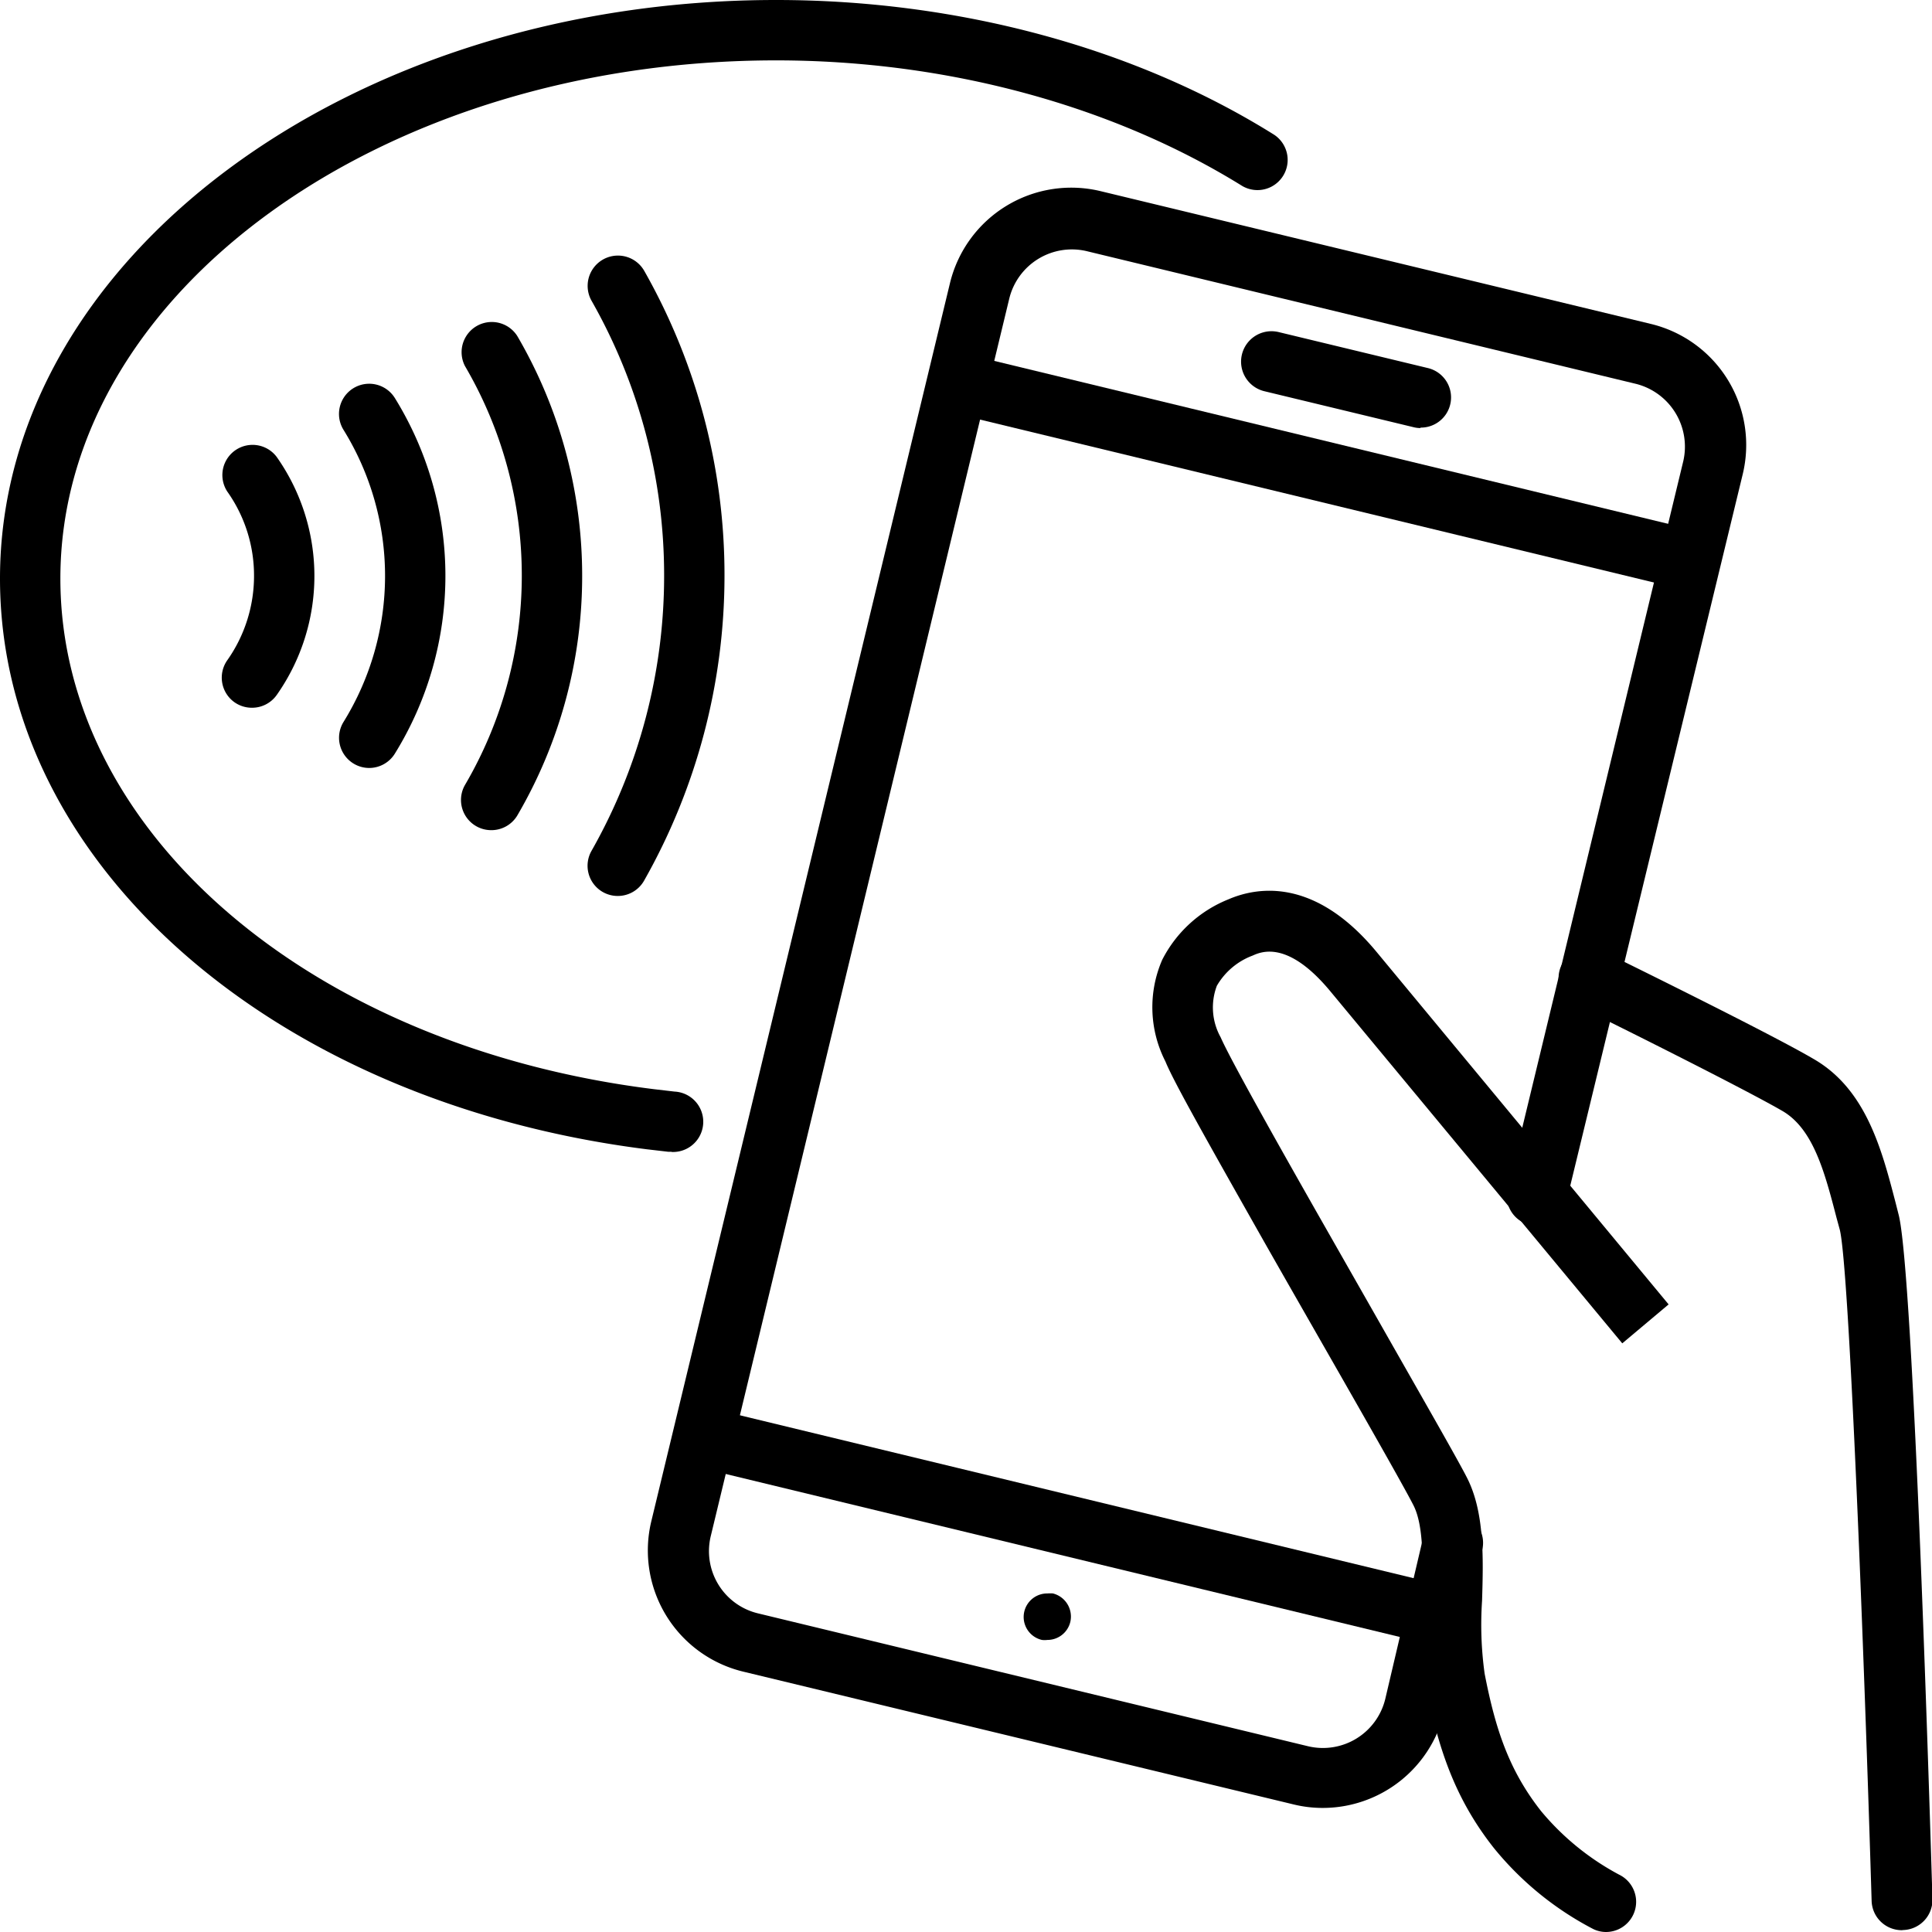 <svg id="&#x421;&#x43B;&#x43E;&#x439;_1" height="512" viewBox="0 0 128 128" width="512" xmlns="http://www.w3.org/2000/svg"><path d="m126 127.88a2 2 0 0 1 -2-1.94c-.48-15.91-1.48-42-2.11-44.47l-.21-.77c-.78-3-1.53-5.89-3.58-7.09-2.9-1.68-13.61-7-13.71-7a2 2 0 0 1 1.75-3.61c.45.22 11 5.39 14 7.15 3.49 2 4.53 6 5.45 9.54l.19.75c1 3.66 2.12 41.11 2.25 45.37a2 2 0 0 1 -1.94 2.06z"/><path d="m106.42 128a1.94 1.94 0 0 1 -.87-.2 20.88 20.88 0 0 1 -6.55-5.33c-2.66-3.35-3.74-6.75-4.54-10.82a27.19 27.19 0 0 1 -.24-5.69c.05-2.4.12-4.88-.58-6.24-.6-1.18-3.14-5.64-5.84-10.36-1.32-2.31-2.73-4.77-4.07-7.13-4-7.07-6-10.63-6.52-11.91a7.88 7.88 0 0 1 -.21-6.73 8.45 8.45 0 0 1 4.37-4c1.91-.83 5.73-1.49 9.85 3.5l19.33 23.33-3.07 2.58-19.33-23.31c-2.82-3.41-4.58-2.64-5.16-2.38a4.6 4.6 0 0 0 -2.37 2 4.06 4.06 0 0 0 .25 3.41c.71 1.64 4.94 9.08 6.33 11.53l4.06 7.13c2.84 5 5.29 9.26 5.93 10.52 1.16 2.27 1.09 5.26 1 8.16a23.61 23.61 0 0 0 .17 4.82c.7 3.6 1.58 6.37 3.74 9.11a17.27 17.27 0 0 0 5.17 4.21 2 2 0 0 1 -.87 3.8z"/><path d="m87.61 119.78a8.11 8.11 0 0 1 -1.94-.24l-36.43-8.79a8.26 8.26 0 0 1 -6.08-10l19.78-82a8.27 8.27 0 0 1 10-6.08l36.43 8.79a8.25 8.25 0 0 1 6.08 10l-11.66 48.1a2 2 0 1 1 -3.88-.94l11.61-48.06a4.29 4.29 0 0 0 -3.14-5.13l-36.38-8.79a4.27 4.27 0 0 0 -5.13 3.13l-19.78 82a4.24 4.24 0 0 0 3.13 5.12l36.43 8.8a4.25 4.25 0 0 0 5.13-3.14l2.51-10.69a2 2 0 1 1 3.89.91l-2.51 10.71a8.28 8.28 0 0 1 -8.06 6.3z"/><path d="m85.71 5.08h4v52.31h-4z" transform="matrix(.235 -.972 .972 .235 36.77 109.17)"/><path d="m69.59 75.83h4v50.82h-4z" transform="matrix(.235 -.972 .972 .235 -43.62 147.08)"/><path d="m94.11 28.36a1.84 1.84 0 0 1 -.47-.06l-9.87-2.38a2 2 0 0 1 .94-3.92l9.87 2.38a2 2 0 0 1 -.47 3.95z"/><path d="m69.4 105.57a1.56 1.56 0 0 0 -.37 3.08 1.47 1.47 0 0 0 .36 0 1.56 1.56 0 0 0 1.52-1.19 1.58 1.58 0 0 0 -1.15-1.89 2.2 2.2 0 0 0 -.36 0z"/><path d="m44.5 76.31h-.21l-1.46-.17c-24.83-3.14-42.83-19-42.83-37.81 0-21.13 23.07-38.33 51.42-38.33 12.07 0 23.8 3.17 33 8.93a2 2 0 0 1 -2.12 3.39c-8.57-5.32-19.55-8.32-30.88-8.32-26.14 0-47.42 15.4-47.42 34.33 0 16.76 16.53 31 39.32 33.83l1.37.16a2 2 0 0 1 -.2 4z"/><path d="m16.69 46.89a2 2 0 0 1 -1.15-.36 2 2 0 0 1 -.48-2.79 9.69 9.69 0 0 0 1.77-5.59 9.61 9.61 0 0 0 -1.77-5.58 2 2 0 0 1 3.27-2.3 13.7 13.7 0 0 1 0 15.78 2 2 0 0 1 -1.64.84z"/><path d="m24.46 50.88a2 2 0 0 1 -1.05-.3 2 2 0 0 1 -.65-2.75 18.39 18.39 0 0 0 0-19.35 2 2 0 0 1 3.4-2.11 22.39 22.39 0 0 1 0 23.56 2 2 0 0 1 -1.7.95z"/><path d="m32.53 55a2 2 0 0 1 -1.72-3 27.46 27.46 0 0 0 0-27.74 2 2 0 0 1 3.46-2 31.49 31.49 0 0 1 4.3 15.89 31.41 31.41 0 0 1 -4.31 15.9 2 2 0 0 1 -1.73.95z"/><path d="m40.94 59.36a2 2 0 0 1 -1-.26 2 2 0 0 1 -.75-2.73 36.91 36.91 0 0 0 4.81-18.22 36.8 36.8 0 0 0 -4.8-18.21 2 2 0 0 1 3.48-2 40.84 40.84 0 0 1 5.32 20.21 41 41 0 0 1 -5.33 20.2 2 2 0 0 1 -1.73 1.01z"/></svg>